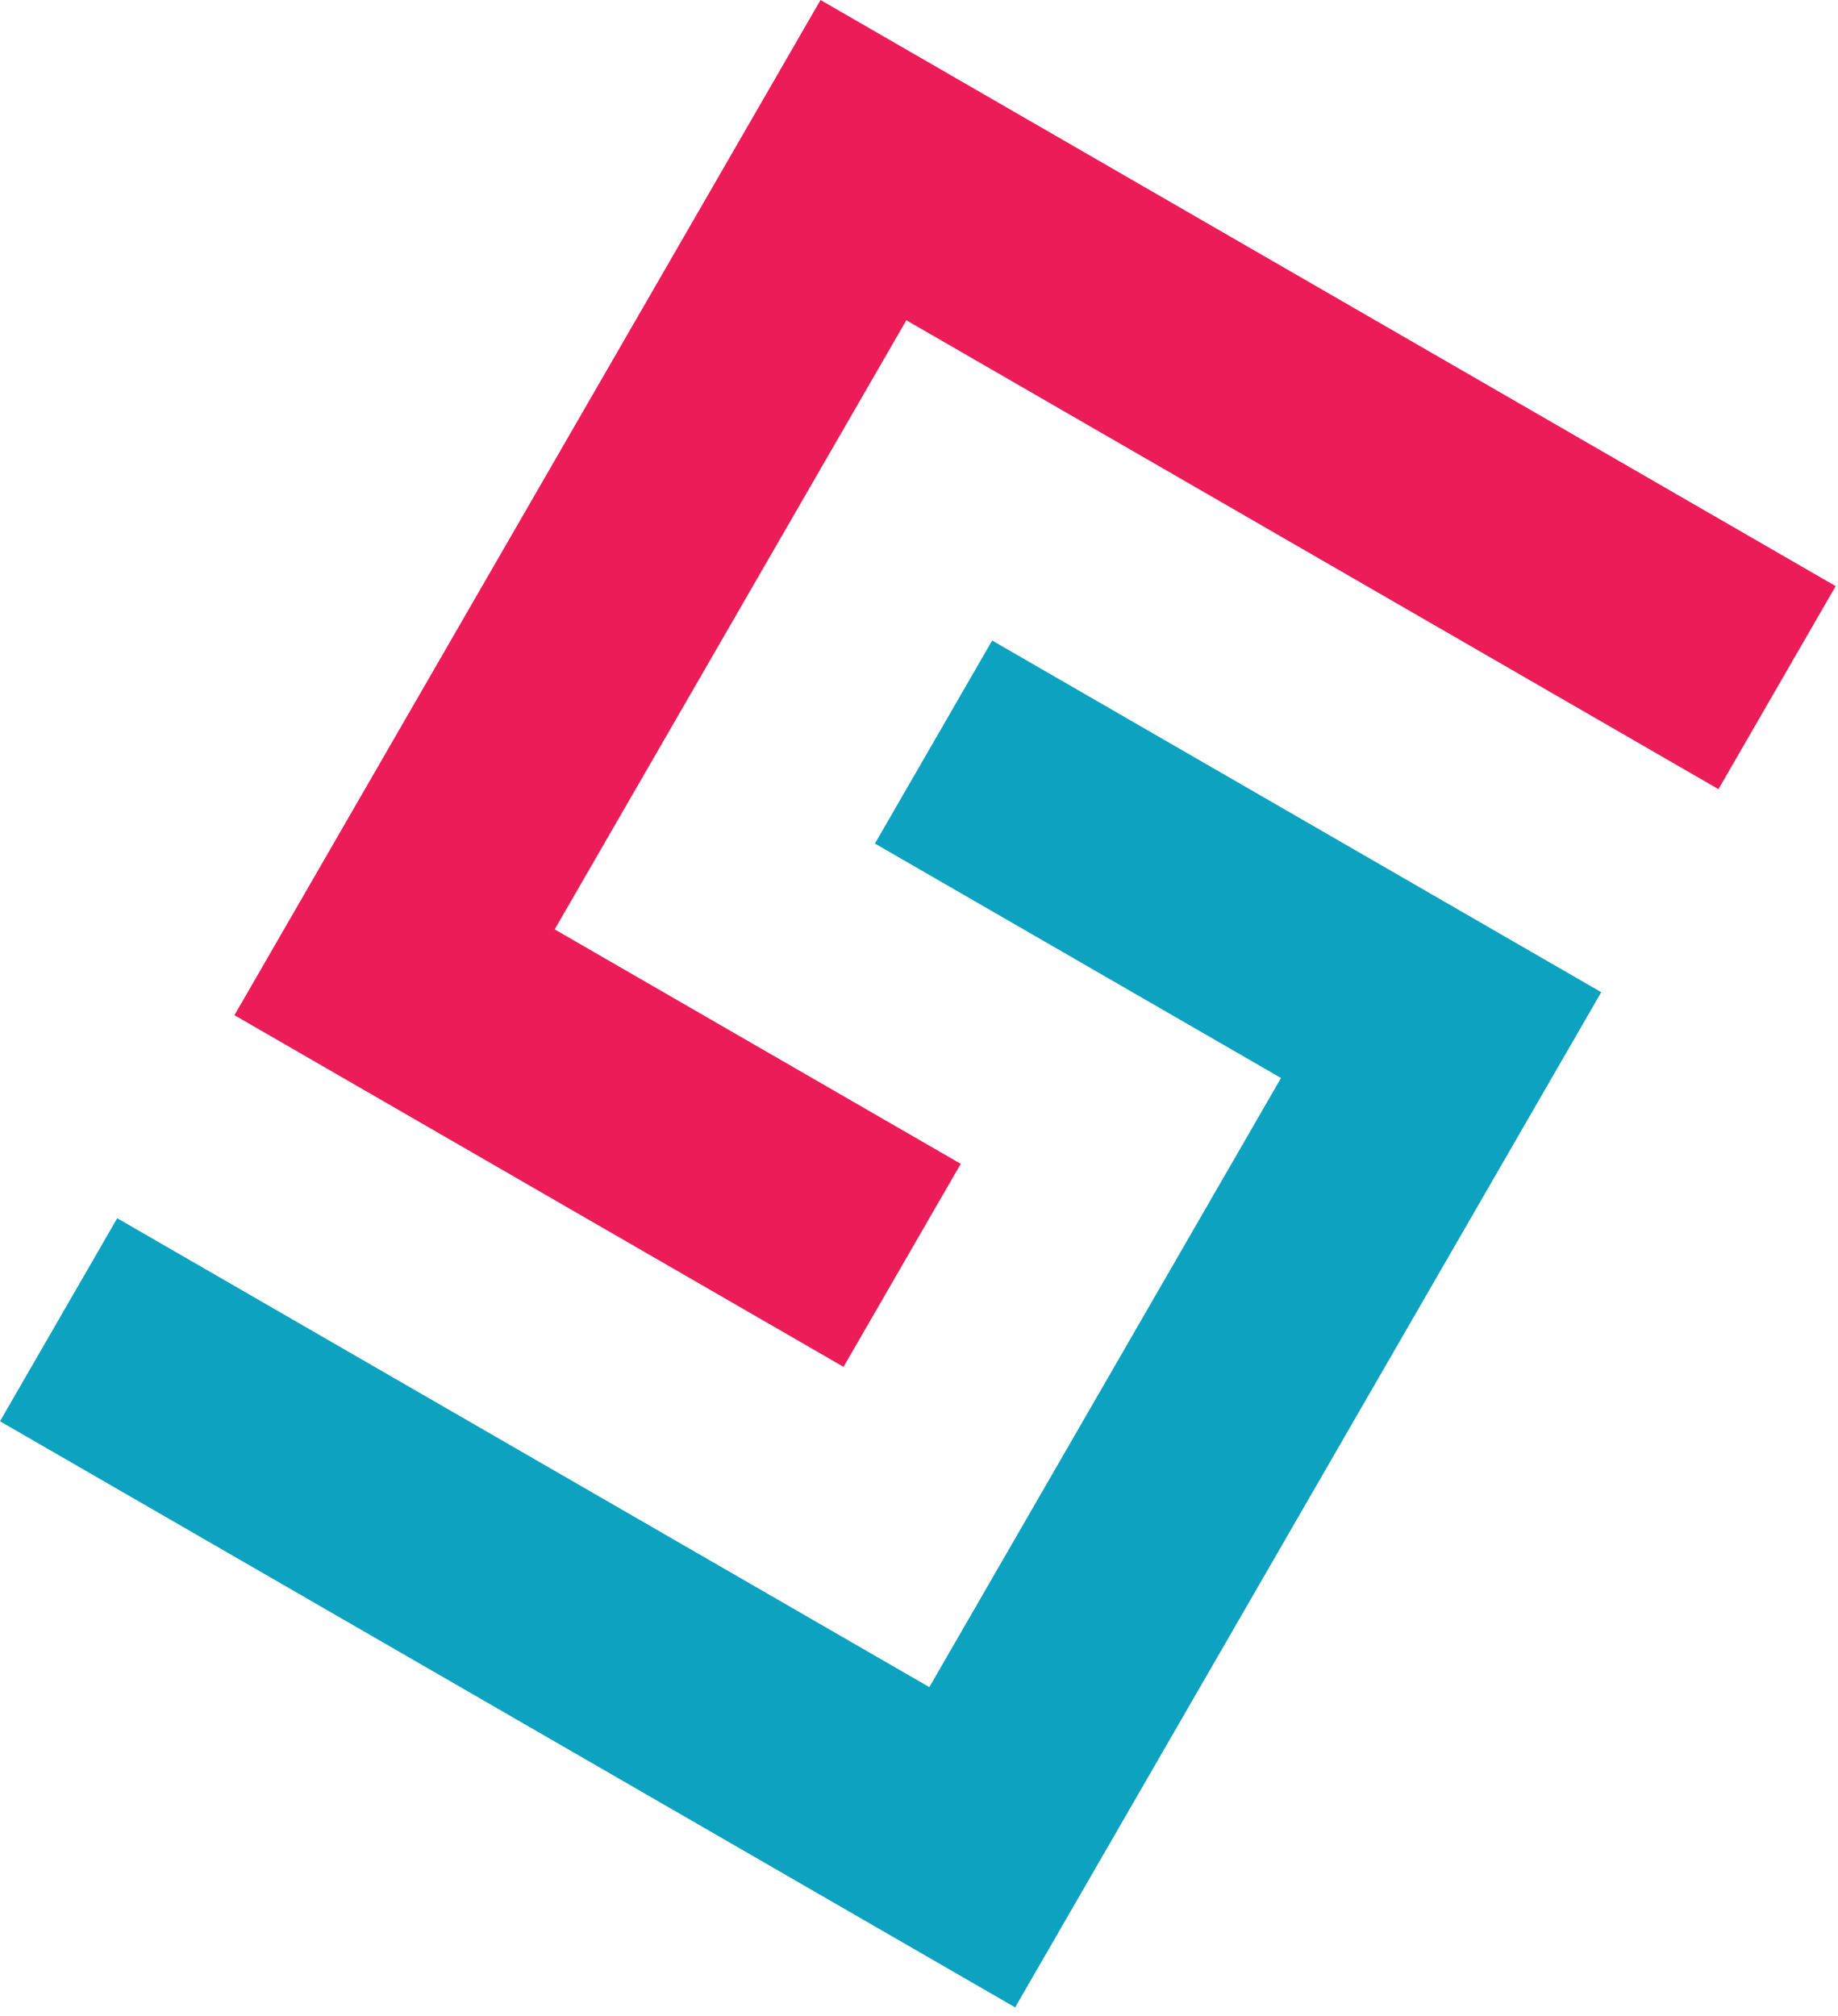 <svg width="196" height="215" viewBox="0 0 196 215" fill="none" xmlns="http://www.w3.org/2000/svg">
<path fill-rule="evenodd" clip-rule="evenodd" d="M170.753 105.802L158.253 127.452L120.753 192.404L108.253 214.055L0 151.555L12.5 129.904L99.103 179.904L136.603 114.952L93.301 89.952L105.801 68.302L170.753 105.802Z" fill="#0DA2BF"/>
<path fill-rule="evenodd" clip-rule="evenodd" d="M195.753 62.5L87.5 0L75 21.651L37.5 86.603L25 108.253L89.952 145.753L102.452 124.103L59.151 99.103L96.651 34.151L183.253 84.151L195.753 62.5Z" fill="#EC1C58"/>
</svg>
